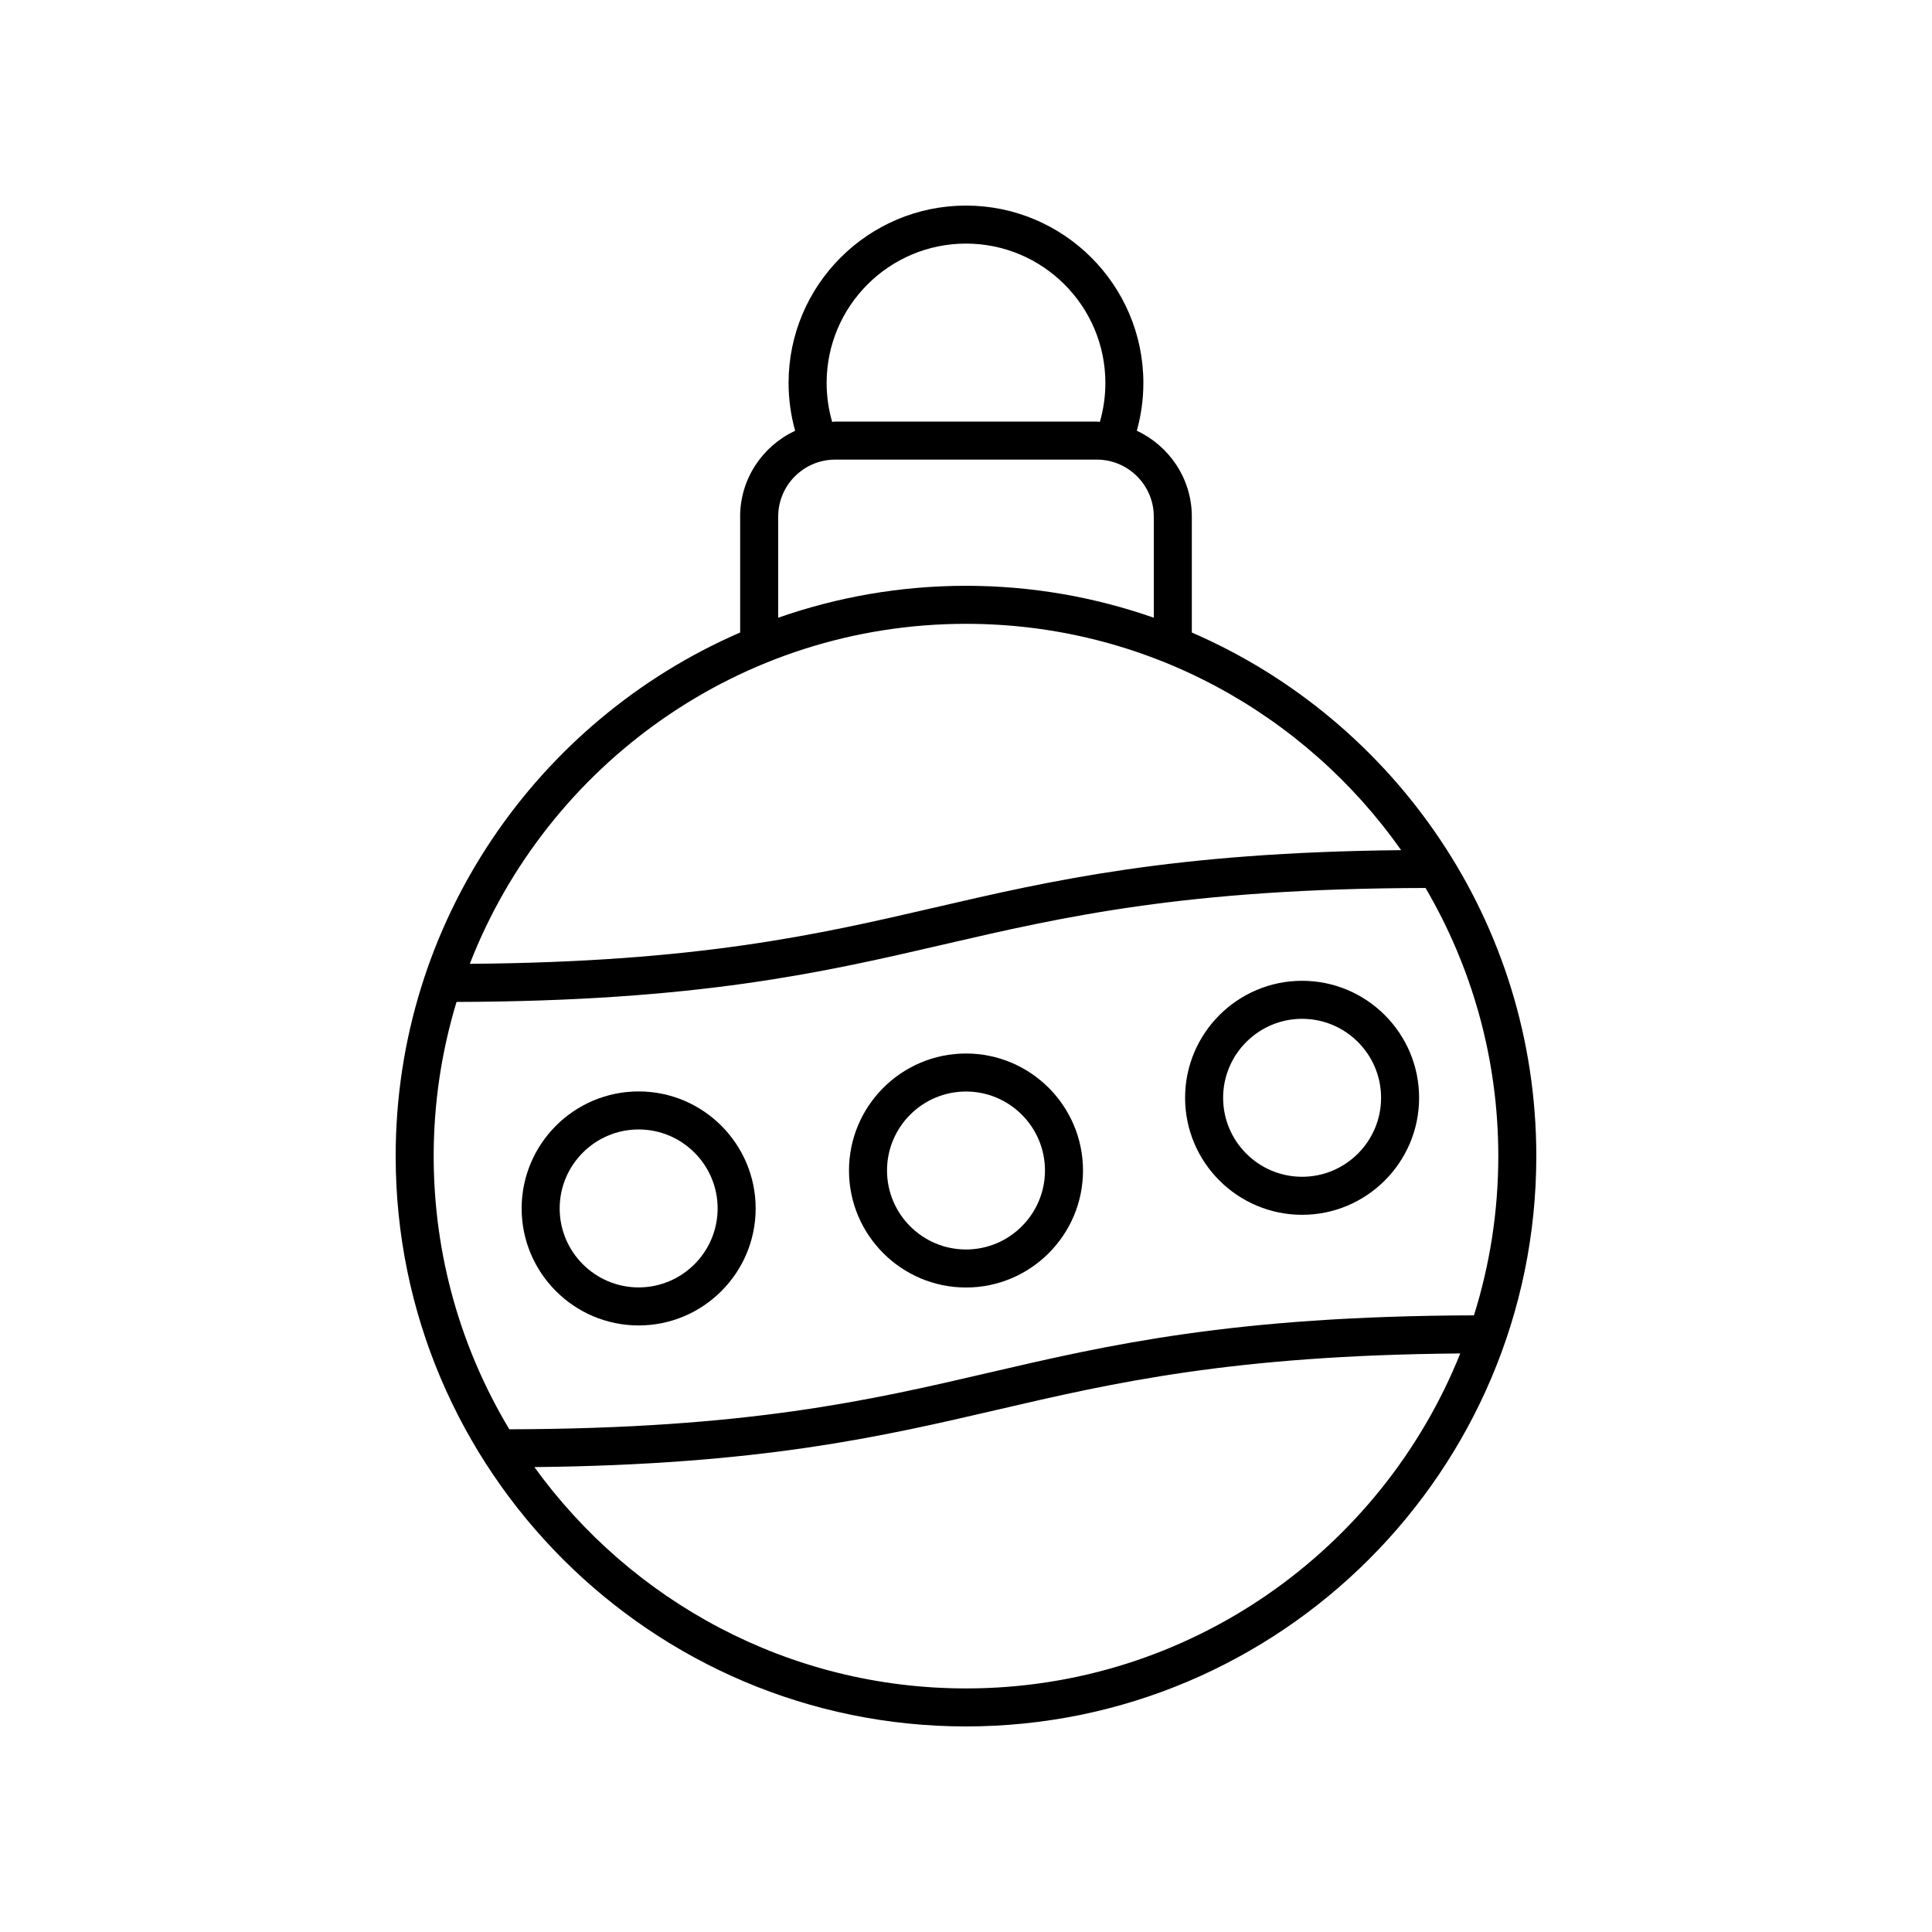 <?xml version="1.0" encoding="UTF-8"?>
<!-- Uploaded to: SVG Repo, www.svgrepo.com, Generator: SVG Repo Mixer Tools -->
<svg fill="#000000" width="800px" height="800px" version="1.1" viewBox="144 144 512 512" xmlns="http://www.w3.org/2000/svg">
 <g>
  <path d="m489.07 403.92c-17.098 0-31.008 13.91-31.008 31.008 0 17.098 13.91 31.008 31.008 31.008s31.008-13.91 31.008-31.008c0-17.098-13.91-31.008-31.008-31.008zm0 51.938c-11.539 0-20.93-9.391-20.93-20.93 0-11.539 9.391-20.93 20.93-20.93 11.539 0 20.93 9.391 20.93 20.93 0 11.539-9.387 20.93-20.93 20.93z"/>
  <path d="m400 423.19c-17.098 0-31.008 13.91-31.008 31.008 0 17.094 13.91 31.004 31.008 31.004s31.008-13.91 31.008-31.008c-0.004-17.098-13.914-31.004-31.008-31.004zm0 51.934c-11.539 0-20.93-9.391-20.93-20.93 0-11.539 9.387-20.93 20.93-20.93 11.539 0 20.93 9.391 20.93 20.93 0 11.539-9.391 20.93-20.93 20.93z"/>
  <path d="m313.25 433.24c-17.098 0-31.008 13.91-31.008 31.008s13.91 31.008 31.008 31.008 31.008-13.91 31.008-31.008c-0.004-17.098-13.91-31.008-31.008-31.008zm0 51.938c-11.539 0-20.93-9.391-20.93-20.93s9.391-20.93 20.93-20.93 20.93 9.391 20.93 20.93-9.391 20.93-20.93 20.93z"/>
  <path d="m340.15 280.91v30.711c-53.648 23.23-91.293 76.672-91.293 138.76 0 83.34 67.801 151.14 151.14 151.14 83.34 0 151.14-67.801 151.14-151.14 0-62.086-37.641-115.53-91.293-138.76v-30.711c0-10.086-5.996-18.742-14.578-22.766 1.148-4.102 1.738-8.34 1.738-12.66-0.004-25.918-21.094-47.004-47.012-47.004-25.922 0-47.012 21.09-47.012 47.012 0 4.32 0.594 8.559 1.738 12.66-8.582 4.019-14.578 12.676-14.578 22.762zm59.852 310.54c-47.035 0-88.738-23.16-114.38-58.652 59.938-0.648 91.801-8.023 122.59-15.18 30.652-7.129 62.398-14.465 122.77-14.938-20.82 51.961-71.664 88.77-130.97 88.77zm134.61-98.871c-63.922 0.195-96.871 7.828-128.69 15.227-31.355 7.293-63.82 14.816-126.95 14.969-12.715-21.18-20.043-45.941-20.043-72.391 0-14.207 2.133-27.918 6.055-40.859 64.121-0.195 97.172-7.828 129.09-15.227 31.52-7.305 64.141-14.848 127.71-14.973 12.23 20.887 19.281 45.156 19.281 71.059 0 14.691-2.266 28.863-6.453 42.195zm-19.289-123.28c-60.48 0.609-92.547 8.004-123.52 15.184-30.773 7.133-62.648 14.48-123.3 14.941 20.48-52.664 71.684-90.105 131.5-90.105 47.617 0 89.77 23.738 115.32 59.98zm-152.26-123.81c0-20.367 16.57-36.934 36.938-36.934s36.934 16.566 36.934 36.934c0 3.523-0.496 6.981-1.465 10.316-0.277-0.008-0.531-0.082-0.812-0.082h-69.316c-0.277 0-0.535 0.074-0.812 0.082-0.969-3.336-1.465-6.789-1.465-10.316zm2.277 20.312h69.316c8.336 0 15.113 6.781 15.113 15.113v26.789c-15.594-5.461-32.336-8.461-49.77-8.461-17.438 0-34.176 3.004-49.773 8.461v-26.789c0-8.336 6.777-15.113 15.113-15.113z"/>
 </g>
</svg>